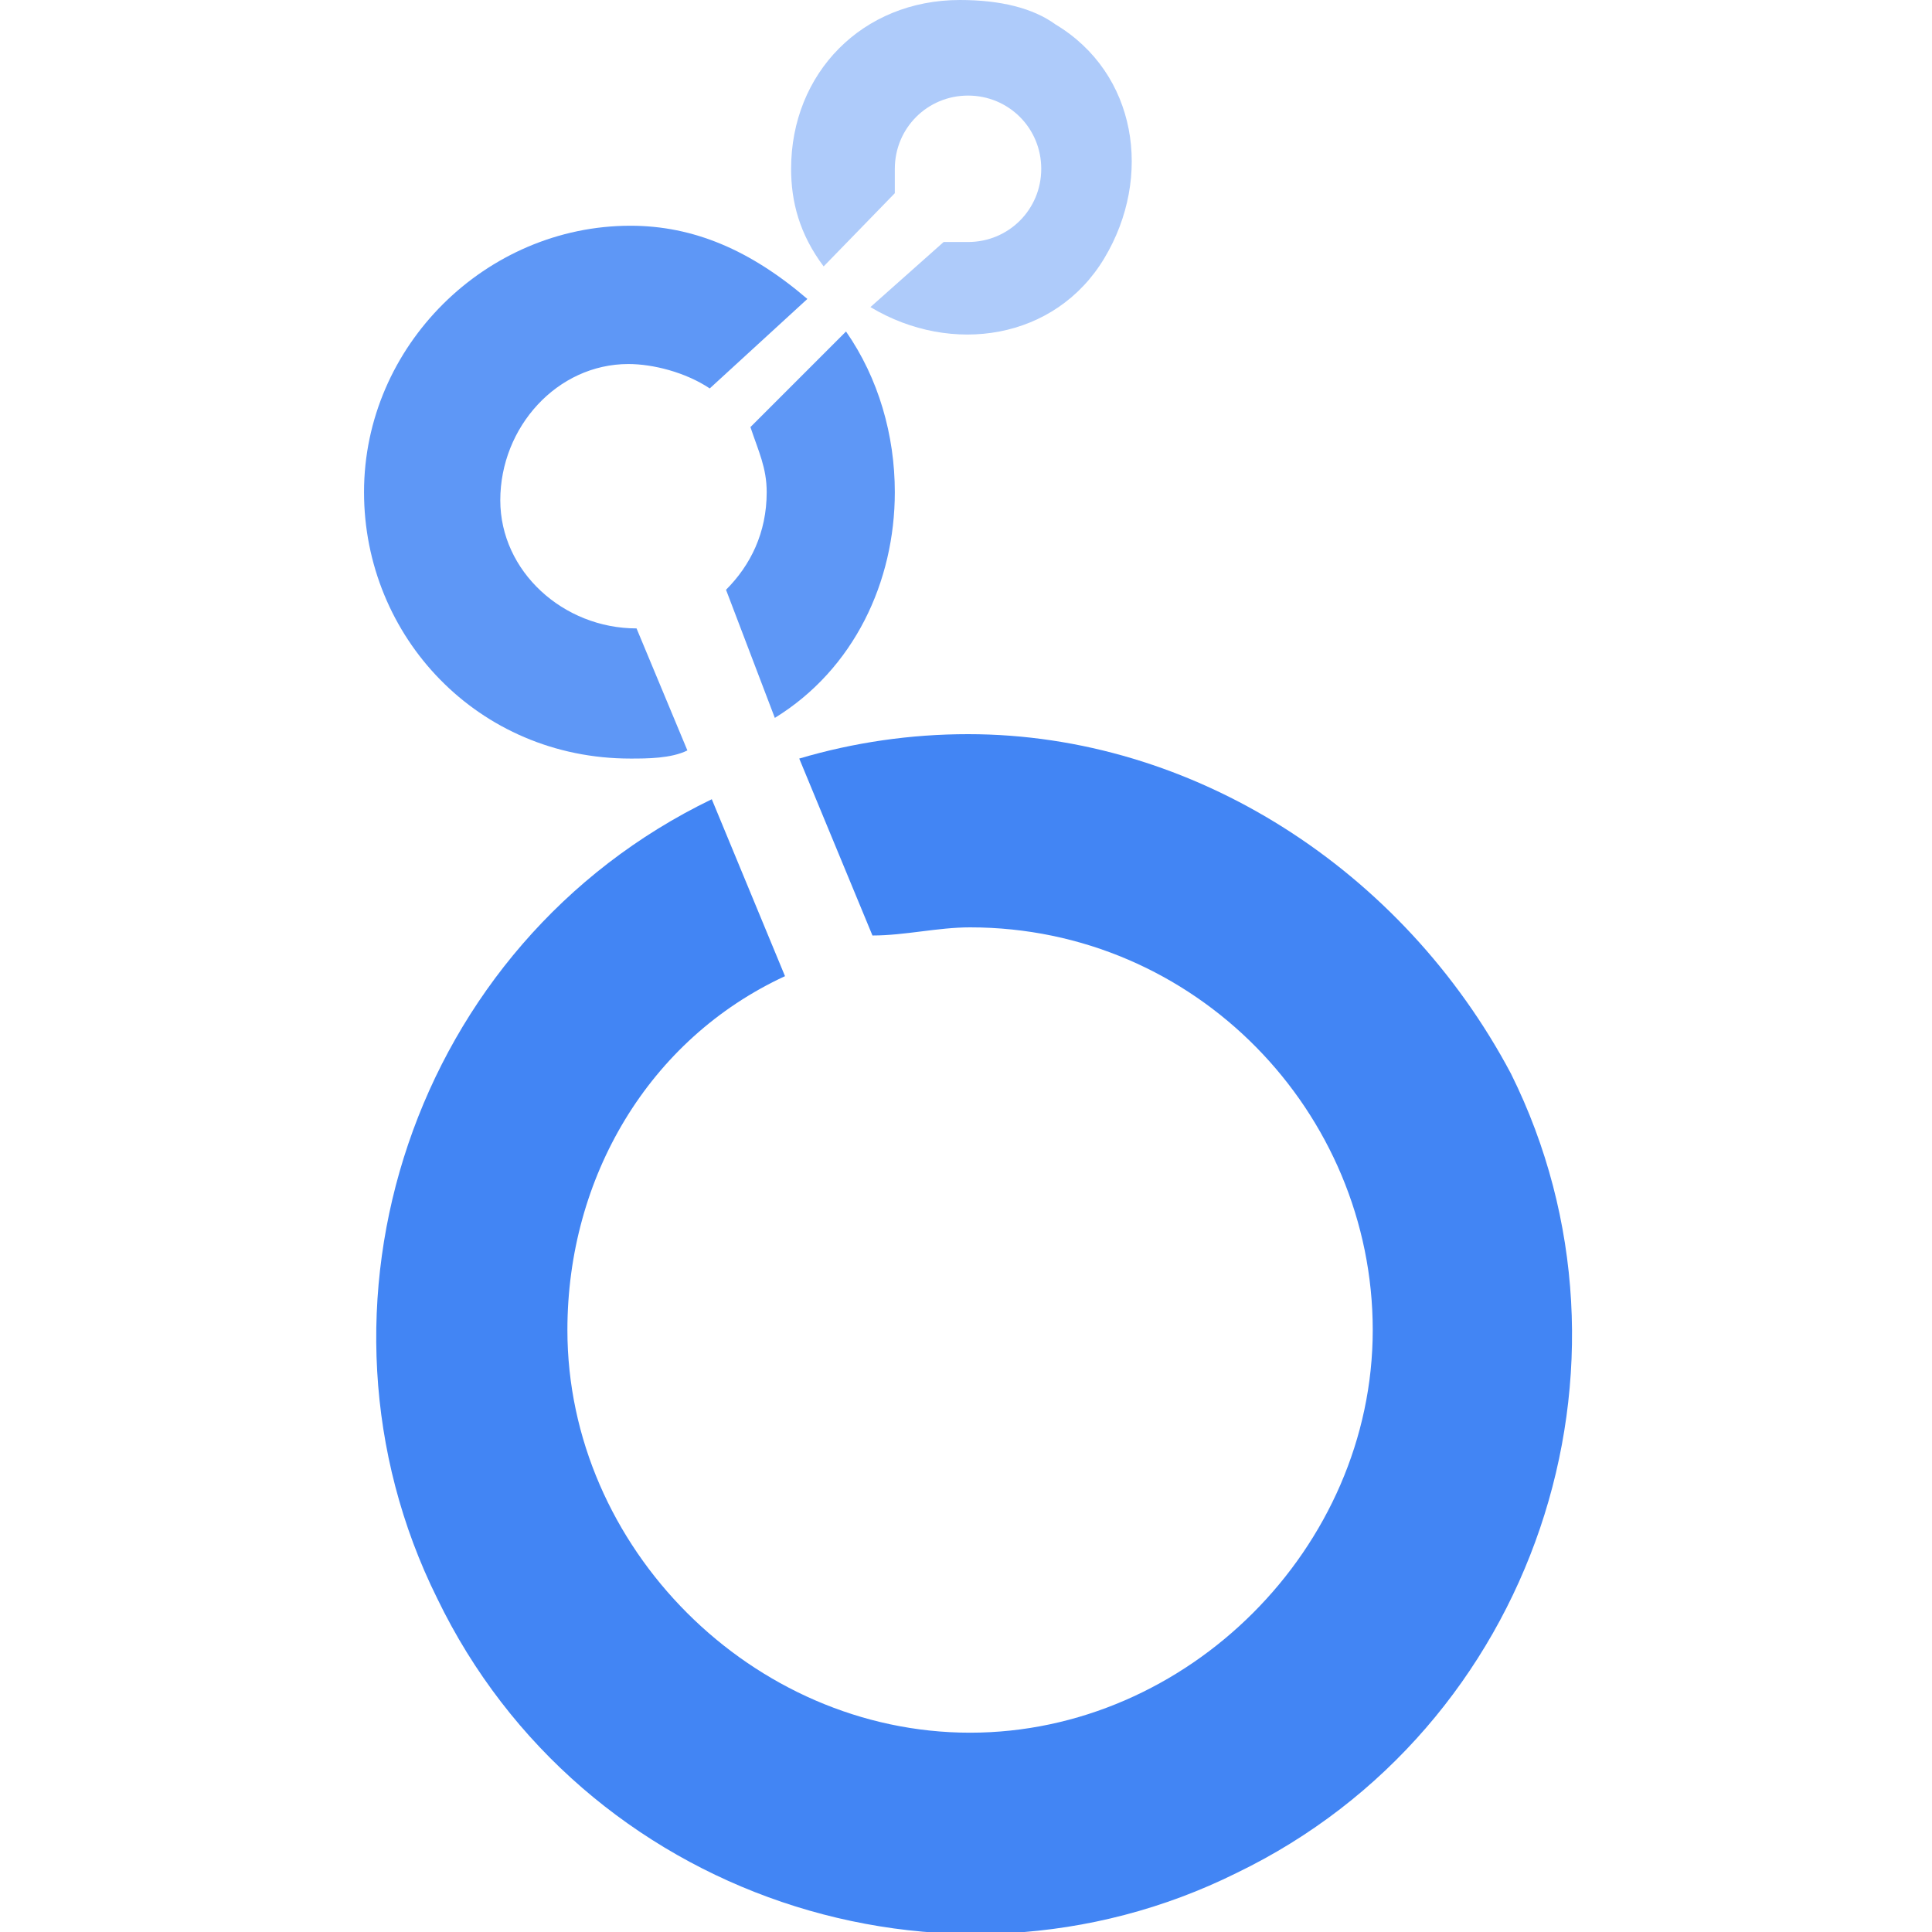<?xml version="1.0" encoding="utf-8"?>
<!-- Generator: Adobe Illustrator 28.0.0, SVG Export Plug-In . SVG Version: 6.00 Build 0)  -->
<svg version="1.1" id="Layer_1" xmlns="http://www.w3.org/2000/svg" xmlns:xlink="http://www.w3.org/1999/xlink" x="0px" y="0px"
	 viewBox="0 0 95 95" style="enable-background:new 0 0 95 95;" xml:space="preserve">
<style type="text/css">
	.st0{fill:#AECBFA;}
	.st1{fill:#5E97F6;}
	.st2{fill:#4285F4;}
</style>
<g>
	<path class="st0" d="M47.2,0c-4.8,0-8.3,3.6-8.3,8.3c0,1.6,0.4,3.2,1.6,4.8L44,9.5V8.3c0-2,1.6-3.6,3.6-3.6s3.6,1.6,3.6,3.6
		s-1.6,3.6-3.6,3.6h-1.2l-3.6,3.2c4,2.4,9.1,1.6,11.5-2.4c2.4-4,1.6-9.1-2.4-11.5C50.8,0.4,49.2,0,47.2,0L47.2,0z"/>
	<path class="st1" d="M44,24.2c0-2.8-0.8-5.6-2.4-7.9L36.9,21c0.4,1.2,0.8,2,0.8,3.2c0,2-0.8,3.6-2,4.8l2.4,6.3
		C42,32.9,44,28.6,44,24.2L44,24.2z"/>
	<path class="st1" d="M31.3,30.9c-3.6,0-6.7-2.8-6.7-6.3c0-3.6,2.8-6.7,6.3-6.7c1.2,0,2.8,0.4,4,1.2l4.8-4.4
		c-2.8-2.4-5.6-3.6-8.7-3.6c-7.1,0-13.1,5.9-13.1,13.1c0,7.1,5.6,13.1,13.1,13.1c0.8,0,2,0,2.8-0.4L31.3,30.9L31.3,30.9z"/>
	<path class="st2" d="M47.6,36.1c-2.8,0-5.6,0.4-8.3,1.2l3.6,8.7c1.6,0,3.2-0.4,4.8-0.4c11.1,0,19.8,9.1,19.8,19.8
		s-9.1,19.8-19.8,19.8s-19.8-9.1-19.8-19.8c0-7.5,4-14.3,10.7-17.4L35,39.3c-14.7,7.1-20.6,25-13.5,39.3c7.1,14.7,25,20.6,39.3,13.5
		c14.7-7.1,20.6-25,13.5-39.3C69,42.8,58.7,36.1,47.6,36.1L47.6,36.1z"/>
</g>
</svg>
